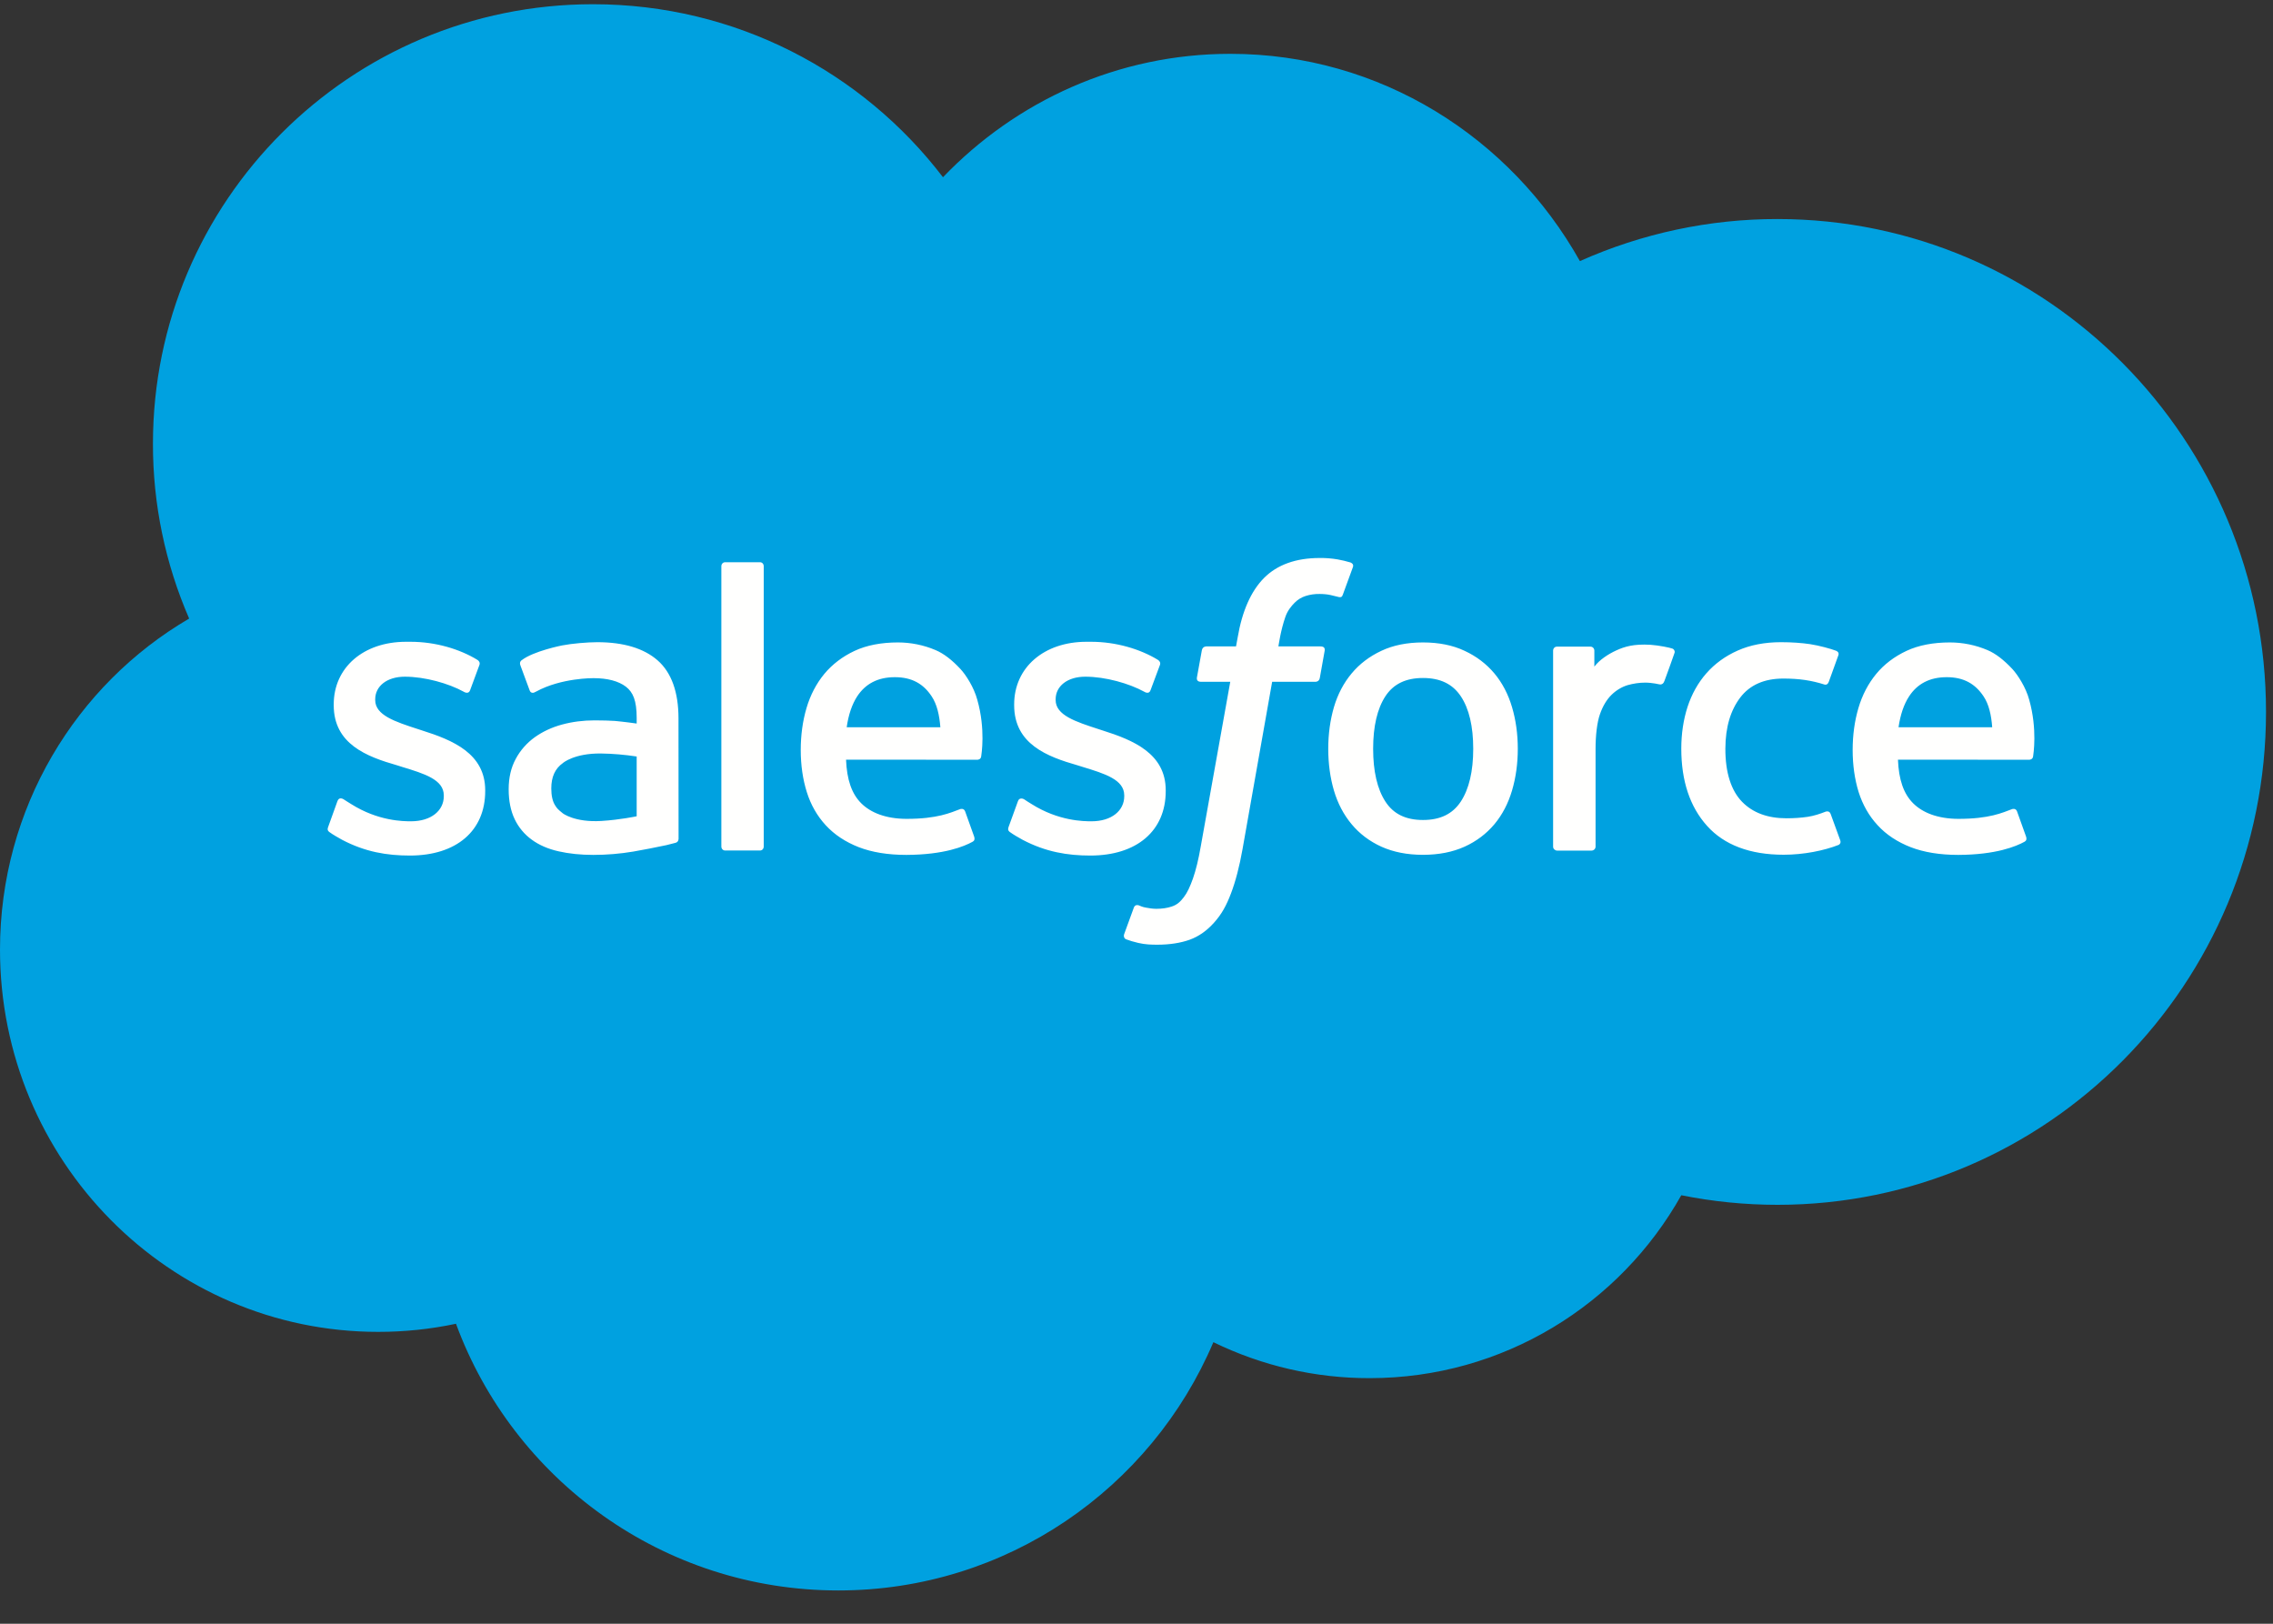 <svg width="28" height="20" viewBox="0 0 28 20" fill="none" xmlns="http://www.w3.org/2000/svg">
<rect x="0" y="0" width="28" height="20" fill="#333333" stroke="none"/>
<g clip-path="url(#clip0_3092_67292)">
<path fill-rule="evenodd" clip-rule="evenodd" d="M11.616 2.183C12.516 1.245 13.77 0.663 15.156 0.663C16.999 0.663 18.606 1.69 19.462 3.216C20.228 2.874 21.058 2.697 21.896 2.698C25.22 2.698 27.914 5.416 27.914 8.769C27.914 12.122 25.22 14.84 21.896 14.84C21.491 14.84 21.094 14.799 20.711 14.722C19.957 16.066 18.52 16.975 16.871 16.975C16.204 16.976 15.546 16.824 14.947 16.532C14.183 18.33 12.402 19.59 10.327 19.59C8.165 19.59 6.323 18.223 5.617 16.305C5.302 16.372 4.981 16.405 4.659 16.405C2.086 16.405 0 14.297 0 11.697C0 9.955 0.937 8.433 2.33 7.619C2.035 6.94 1.883 6.207 1.884 5.466C1.884 2.476 4.311 0.052 7.305 0.052C9.063 0.052 10.626 0.887 11.616 2.183Z" fill="#00A1E0"/>
<path fill-rule="evenodd" clip-rule="evenodd" d="M4.043 10.184C4.025 10.23 4.049 10.239 4.055 10.247C4.107 10.285 4.16 10.313 4.214 10.344C4.499 10.494 4.768 10.538 5.049 10.538C5.622 10.538 5.977 10.234 5.977 9.744V9.734C5.977 9.281 5.576 9.116 5.199 8.997L5.15 8.981C4.866 8.889 4.622 8.809 4.622 8.623V8.613C4.622 8.453 4.765 8.335 4.987 8.335C5.233 8.335 5.526 8.417 5.714 8.521C5.714 8.521 5.77 8.557 5.79 8.504C5.801 8.475 5.896 8.218 5.906 8.19C5.917 8.16 5.898 8.137 5.878 8.126C5.663 7.995 5.366 7.905 5.058 7.905L5.001 7.905C4.477 7.905 4.111 8.222 4.111 8.676V8.686C4.111 9.164 4.515 9.319 4.893 9.427L4.953 9.446C5.229 9.53 5.467 9.603 5.467 9.797V9.807C5.467 9.984 5.312 10.116 5.063 10.116C4.967 10.116 4.659 10.114 4.326 9.904C4.285 9.88 4.262 9.863 4.231 9.844C4.215 9.835 4.174 9.817 4.156 9.87L4.043 10.184ZM12.425 10.184C12.408 10.23 12.432 10.239 12.438 10.247C12.49 10.285 12.543 10.313 12.597 10.344C12.882 10.494 13.151 10.538 13.431 10.538C14.004 10.538 14.36 10.234 14.36 9.744V9.734C14.36 9.281 13.959 9.116 13.582 8.997L13.533 8.981C13.249 8.889 13.004 8.809 13.004 8.623V8.613C13.004 8.453 13.147 8.335 13.369 8.335C13.616 8.335 13.908 8.417 14.097 8.521C14.097 8.521 14.152 8.557 14.172 8.504C14.183 8.475 14.279 8.218 14.289 8.19C14.3 8.16 14.281 8.137 14.261 8.126C14.046 7.995 13.748 7.905 13.441 7.905L13.383 7.905C12.86 7.905 12.493 8.222 12.493 8.676V8.686C12.493 9.164 12.897 9.319 13.275 9.427L13.336 9.446C13.611 9.53 13.849 9.603 13.849 9.797V9.807C13.849 9.984 13.695 10.116 13.446 10.116C13.349 10.116 13.041 10.114 12.708 9.904C12.668 9.88 12.644 9.864 12.614 9.844C12.604 9.838 12.555 9.819 12.539 9.87L12.425 10.184ZM18.148 9.223C18.148 9.5 18.096 9.719 17.995 9.873C17.894 10.026 17.742 10.1 17.529 10.1C17.317 10.1 17.165 10.026 17.066 9.873C16.966 9.719 16.915 9.5 16.915 9.223C16.915 8.947 16.966 8.729 17.066 8.576C17.165 8.425 17.317 8.351 17.529 8.351C17.742 8.351 17.894 8.425 17.995 8.576C18.097 8.729 18.148 8.947 18.148 9.223ZM18.626 8.71C18.579 8.551 18.506 8.411 18.409 8.295C18.311 8.178 18.188 8.084 18.041 8.016C17.895 7.947 17.723 7.913 17.529 7.913C17.335 7.913 17.163 7.947 17.017 8.016C16.871 8.084 16.747 8.178 16.65 8.295C16.552 8.412 16.479 8.551 16.432 8.71C16.386 8.868 16.362 9.04 16.362 9.223C16.362 9.407 16.386 9.58 16.432 9.737C16.479 9.896 16.552 10.035 16.65 10.152C16.747 10.269 16.871 10.363 17.017 10.429C17.163 10.495 17.335 10.529 17.529 10.529C17.723 10.529 17.895 10.495 18.041 10.429C18.187 10.363 18.311 10.269 18.409 10.152C18.506 10.036 18.579 9.896 18.626 9.737C18.673 9.579 18.697 9.406 18.697 9.223C18.697 9.041 18.673 8.868 18.626 8.71ZM22.551 10.026C22.535 9.98 22.49 9.997 22.49 9.997C22.421 10.024 22.347 10.049 22.268 10.061C22.188 10.073 22.1 10.079 22.006 10.079C21.775 10.079 21.591 10.011 21.459 9.875C21.327 9.739 21.253 9.519 21.254 9.221C21.255 8.951 21.32 8.747 21.437 8.592C21.554 8.438 21.731 8.358 21.968 8.358C22.165 8.358 22.315 8.381 22.473 8.431C22.473 8.431 22.51 8.447 22.528 8.398C22.57 8.282 22.601 8.199 22.646 8.071C22.659 8.035 22.628 8.019 22.616 8.015C22.554 7.991 22.408 7.951 22.297 7.934C22.194 7.919 22.073 7.91 21.939 7.91C21.738 7.91 21.559 7.945 21.406 8.013C21.253 8.081 21.124 8.175 21.021 8.292C20.918 8.409 20.84 8.548 20.788 8.707C20.737 8.865 20.711 9.038 20.711 9.221C20.711 9.618 20.817 9.938 21.029 10.173C21.24 10.408 21.558 10.528 21.972 10.528C22.217 10.528 22.468 10.478 22.649 10.407C22.649 10.407 22.684 10.391 22.669 10.35L22.551 10.026ZM23.387 8.958C23.41 8.804 23.452 8.676 23.518 8.576C23.617 8.425 23.768 8.341 23.981 8.341C24.193 8.341 24.333 8.425 24.434 8.576C24.501 8.676 24.53 8.809 24.541 8.958L23.387 8.958ZM24.997 8.62C24.956 8.466 24.855 8.312 24.79 8.241C24.685 8.129 24.584 8.05 24.482 8.007C24.336 7.945 24.178 7.913 24.019 7.913C23.817 7.913 23.634 7.947 23.485 8.017C23.336 8.087 23.21 8.182 23.112 8.301C23.014 8.42 22.94 8.561 22.893 8.721C22.846 8.88 22.822 9.054 22.822 9.237C22.822 9.424 22.847 9.598 22.895 9.754C22.945 9.912 23.023 10.05 23.13 10.165C23.236 10.281 23.373 10.371 23.537 10.435C23.7 10.498 23.897 10.53 24.124 10.53C24.592 10.528 24.837 10.424 24.939 10.368C24.957 10.358 24.974 10.341 24.953 10.29L24.847 9.994C24.831 9.95 24.786 9.966 24.786 9.966C24.67 10.009 24.506 10.087 24.122 10.086C23.871 10.085 23.685 10.011 23.568 9.895C23.449 9.777 23.39 9.603 23.38 9.357L24.998 9.358C24.998 9.358 25.04 9.358 25.045 9.316C25.047 9.299 25.1 8.984 24.997 8.62ZM10.43 8.958C10.452 8.804 10.495 8.676 10.56 8.576C10.66 8.425 10.81 8.341 11.023 8.341C11.236 8.341 11.376 8.425 11.476 8.576C11.543 8.676 11.572 8.809 11.584 8.958L10.43 8.958ZM12.039 8.62C11.998 8.466 11.898 8.312 11.832 8.241C11.728 8.129 11.626 8.05 11.524 8.007C11.378 7.945 11.22 7.913 11.061 7.913C10.859 7.913 10.676 7.947 10.527 8.017C10.378 8.087 10.253 8.182 10.154 8.301C10.056 8.42 9.982 8.561 9.935 8.721C9.888 8.88 9.864 9.054 9.864 9.237C9.864 9.424 9.889 9.598 9.938 9.754C9.987 9.912 10.066 10.05 10.172 10.165C10.279 10.281 10.415 10.371 10.579 10.435C10.742 10.498 10.939 10.53 11.166 10.53C11.634 10.528 11.88 10.424 11.981 10.368C11.999 10.358 12.016 10.341 11.995 10.29L11.889 9.994C11.873 9.95 11.828 9.966 11.828 9.966C11.712 10.009 11.548 10.087 11.164 10.086C10.913 10.085 10.727 10.011 10.61 9.895C10.491 9.777 10.432 9.603 10.422 9.357L12.04 9.358C12.04 9.358 12.083 9.358 12.087 9.316C12.089 9.299 12.143 8.984 12.039 8.62ZM6.932 10.017C6.869 9.967 6.86 9.954 6.839 9.921C6.807 9.872 6.791 9.801 6.791 9.711C6.791 9.569 6.838 9.466 6.935 9.398C6.934 9.398 7.074 9.277 7.404 9.281C7.551 9.283 7.698 9.296 7.843 9.318V10.054H7.844C7.844 10.054 7.638 10.098 7.407 10.112C7.078 10.132 6.931 10.017 6.932 10.017ZM7.576 8.88C7.511 8.876 7.426 8.873 7.324 8.873C7.185 8.873 7.051 8.89 6.925 8.924C6.799 8.958 6.685 9.011 6.587 9.081C6.49 9.151 6.409 9.242 6.353 9.348C6.295 9.454 6.266 9.58 6.266 9.721C6.266 9.864 6.291 9.988 6.34 10.09C6.388 10.191 6.461 10.278 6.551 10.343C6.641 10.409 6.752 10.457 6.881 10.486C7.008 10.515 7.152 10.53 7.309 10.53C7.475 10.53 7.641 10.516 7.801 10.489C7.937 10.465 8.073 10.439 8.208 10.41C8.262 10.397 8.322 10.381 8.322 10.381C8.362 10.371 8.359 10.328 8.359 10.328L8.358 8.848C8.358 8.524 8.271 8.283 8.101 8.134C7.931 7.985 7.681 7.91 7.357 7.91C7.236 7.91 7.041 7.927 6.924 7.95C6.924 7.95 6.571 8.019 6.425 8.133C6.425 8.133 6.393 8.152 6.411 8.197L6.525 8.505C6.539 8.545 6.578 8.531 6.578 8.531C6.578 8.531 6.59 8.526 6.605 8.518C6.916 8.348 7.31 8.353 7.31 8.353C7.484 8.353 7.619 8.389 7.71 8.458C7.798 8.526 7.843 8.628 7.843 8.844V8.912C7.704 8.892 7.576 8.88 7.576 8.88ZM20.626 8.047C20.628 8.041 20.63 8.036 20.63 8.03C20.63 8.024 20.628 8.018 20.626 8.013C20.624 8.007 20.62 8.002 20.616 7.998C20.612 7.994 20.607 7.991 20.602 7.989C20.574 7.978 20.436 7.949 20.331 7.942C20.127 7.93 20.014 7.964 19.913 8.01C19.813 8.055 19.702 8.128 19.64 8.211L19.64 8.014C19.64 7.987 19.62 7.965 19.593 7.965H19.178C19.152 7.965 19.132 7.987 19.132 8.014V10.428C19.132 10.441 19.137 10.453 19.146 10.462C19.156 10.471 19.168 10.477 19.181 10.477H19.606C19.619 10.477 19.632 10.471 19.641 10.462C19.65 10.453 19.655 10.441 19.655 10.428V9.222C19.655 9.06 19.673 8.899 19.709 8.797C19.744 8.697 19.792 8.617 19.851 8.559C19.907 8.504 19.975 8.462 20.05 8.439C20.121 8.419 20.194 8.408 20.267 8.408C20.352 8.408 20.445 8.43 20.445 8.43C20.476 8.434 20.494 8.415 20.504 8.386C20.532 8.313 20.611 8.091 20.626 8.047Z" fill="#FFFFFE"/>
<path fill-rule="evenodd" clip-rule="evenodd" d="M16.636 6.928C16.584 6.912 16.53 6.9 16.476 6.89C16.404 6.878 16.33 6.872 16.256 6.873C15.964 6.873 15.733 6.956 15.571 7.119C15.41 7.281 15.301 7.528 15.246 7.853L15.226 7.962H14.859C14.859 7.962 14.814 7.961 14.805 8.01L14.744 8.346C14.74 8.378 14.754 8.398 14.797 8.398H15.155L14.792 10.423C14.764 10.586 14.731 10.72 14.695 10.822C14.659 10.922 14.625 10.997 14.582 11.052C14.541 11.105 14.502 11.144 14.434 11.166C14.378 11.185 14.314 11.194 14.244 11.194C14.204 11.194 14.152 11.187 14.114 11.179C14.075 11.172 14.056 11.163 14.027 11.151C14.027 11.151 13.985 11.135 13.968 11.177C13.955 11.211 13.86 11.473 13.848 11.506C13.837 11.538 13.853 11.563 13.873 11.57C13.921 11.588 13.956 11.598 14.021 11.614C14.111 11.635 14.187 11.636 14.258 11.636C14.407 11.636 14.543 11.615 14.655 11.575C14.768 11.534 14.867 11.463 14.954 11.366C15.048 11.262 15.108 11.153 15.164 11.004C15.22 10.857 15.268 10.674 15.306 10.46L15.671 8.398H16.204C16.204 8.398 16.249 8.4 16.258 8.351L16.318 8.015C16.323 7.982 16.309 7.962 16.266 7.962H15.748C15.751 7.951 15.774 7.769 15.834 7.598C15.859 7.524 15.907 7.465 15.947 7.425C15.985 7.386 16.032 7.357 16.083 7.341C16.139 7.323 16.198 7.315 16.256 7.316C16.305 7.316 16.353 7.321 16.389 7.329C16.439 7.34 16.459 7.345 16.472 7.349C16.525 7.365 16.532 7.35 16.542 7.324L16.666 6.985C16.679 6.948 16.648 6.933 16.636 6.928ZM9.408 10.427C9.408 10.454 9.389 10.476 9.362 10.476H8.933C8.906 10.476 8.886 10.454 8.886 10.427V6.974C8.886 6.947 8.906 6.925 8.933 6.925H9.362C9.389 6.925 9.408 6.947 9.408 6.974V10.427Z" fill="#FFFFFE"/>
</g>
<defs>
<clipPath id="clip0_3092_67292">
<rect width="28" height="19.59" fill="white"/>
</clipPath>
</defs>
</svg>
